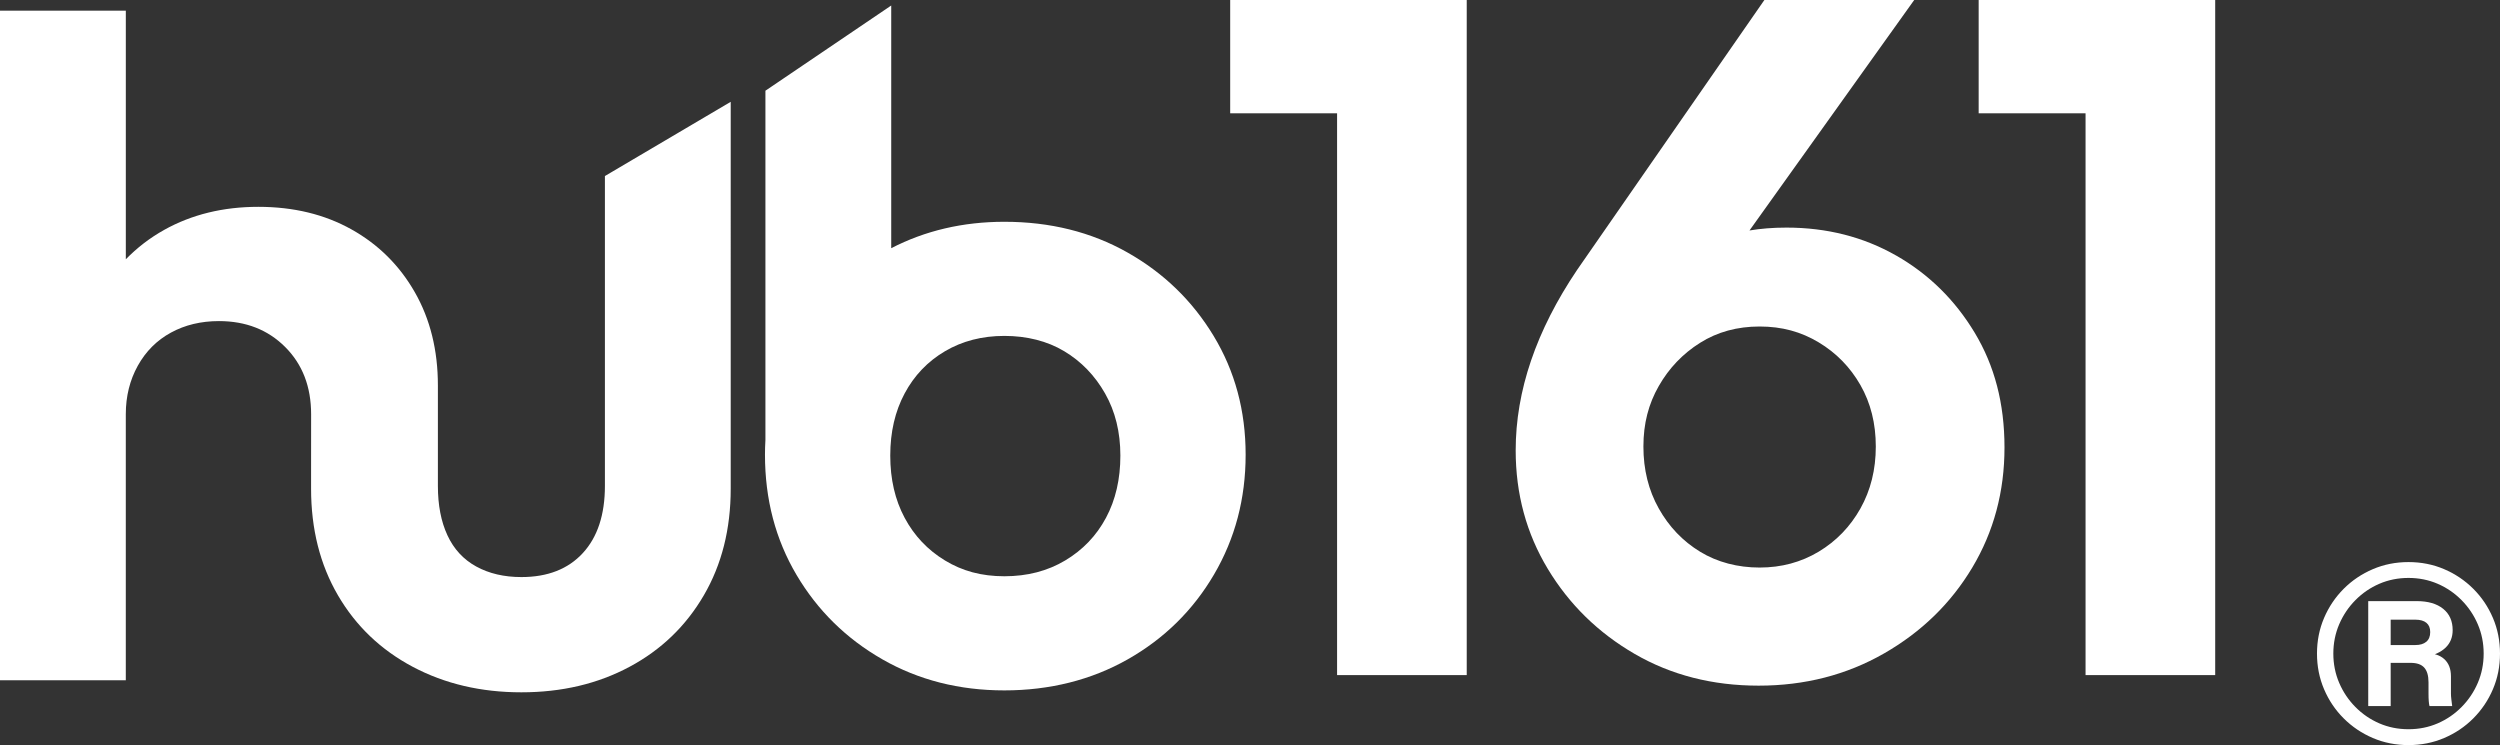 <?xml version="1.0" encoding="UTF-8"?><svg id="Livello_2" xmlns="http://www.w3.org/2000/svg" viewBox="0 0 1340.4 399.49"><rect x="0" y="0" width="1340.4" height="399.49" fill="#333333" stroke="none"/><defs><style>.cls-1{fill:#fff;}</style></defs><g id="Livello_1-2"><path class="cls-1" d="M324.33,260.49c0,15.45-3.94,27.47-11.84,36.04-7.9,8.58-18.88,12.87-32.95,12.87-9.26,0-17.33-1.89-24.2-5.66-6.87-3.77-12.02-9.35-15.44-16.73-3.44-7.38-5.12-16.22-5.12-26.52v-53.84c0-18.87-4.12-35.52-12.35-49.94-8.24-14.42-19.57-25.66-33.98-33.72-14.42-8.06-31.07-12.1-49.94-12.1s-35.7,4.12-50.46,12.35c-7.79,4.35-14.62,9.65-20.59,15.77V5.71H0v359.01h67.45v-142.62c0-9.6,2.14-18.28,6.43-26,4.29-7.72,10.21-13.64,17.76-17.76,7.55-4.12,16.13-6.18,25.75-6.18,14.42,0,26.26,4.63,35.52,13.9,9.27,9.27,13.9,21.29,13.9,36.04l-.02,31.31h0v8.63c0,21.63,4.8,40.68,14.41,57.15,9.61,16.47,23,29.26,40.16,38.36,17.16,9.09,36.55,13.64,58.18,13.64s40.93-4.55,57.93-13.64c17-9.09,30.29-21.89,39.89-38.36,9.62-16.48,14.42-35.53,14.42-57.15V54.59l-67.45,39.79v166.12Z"/><polygon class="cls-1" points="659.58 0 659.58 60.75 716.89 60.75 716.89 361.96 786.4 361.96 786.4 60.75 786.4 0 716.89 0 659.58 0"/><polygon class="cls-1" points="1118.19 0 1060.88 0 1060.88 60.75 1118.19 60.75 1118.19 361.96 1187.7 361.96 1187.7 60.75 1187.7 0 1118.19 0"/><path class="cls-1" d="M1016.54,136.96c-17.5-9.95-37.07-14.93-58.69-14.93-7.39,0-13.94.55-19.84,1.54L1026.32,0h-80.33l-100.39,144.68c-21.97,32.61-32.95,64.87-32.95,96.8,0,23.35,5.74,44.54,17.25,63.58,11.5,19.05,27.03,34.24,46.59,45.57,19.57,11.33,41.71,16.99,66.42,16.99s47.11-5.75,67.2-17.25c20.08-11.5,35.87-26.86,47.36-46.08,11.5-19.22,17.26-40.68,17.26-64.36s-5.33-43.85-15.97-61.53c-10.64-17.67-24.72-31.49-42.22-41.45ZM997.49,272.63c-5.5,9.78-12.96,17.5-22.4,23.17-9.45,5.66-20,8.5-31.66,8.5s-22.66-2.83-31.92-8.5c-9.27-5.66-16.66-13.38-22.14-23.17-5.5-9.78-8.24-20.85-8.24-33.21s2.74-22.83,8.24-32.44c5.48-9.6,12.87-17.33,22.14-23.17,9.27-5.83,19.91-8.75,31.92-8.75s22.22,2.83,31.66,8.49c9.44,5.66,16.9,13.31,22.4,22.91,5.49,9.61,8.24,20.6,8.24,32.95s-2.75,23.43-8.24,33.21Z"/><path class="cls-1" d="M604.43,135.33c-19.4-10.95-41.38-16.42-65.92-16.42-22.26,0-42.47,4.76-60.67,14.16V2.95l-67.45,45.68v187.22c-.15,2.62-.24,5.26-.24,7.95,0,23.88,5.64,45.36,16.91,64.43,11.28,19.07,26.62,34.16,46.02,45.27,19.4,11.11,41.21,16.66,65.42,16.66s46.6-5.55,66.17-16.66c19.57-11.11,34.99-26.28,46.27-45.53,11.27-19.23,16.92-40.63,16.92-64.18s-5.72-44.77-17.16-63.68c-11.44-18.91-26.86-33.83-46.27-44.78ZM592.99,277.62c-5.15,9.63-12.44,17.25-21.89,22.89-9.45,5.64-20.32,8.46-32.59,8.46s-22.56-2.82-31.84-8.46c-9.29-5.64-16.5-13.26-21.64-22.89-5.15-9.61-7.71-20.72-7.71-33.33s2.56-23.71,7.71-33.34c5.14-9.62,12.35-17.16,21.64-22.64,9.28-5.47,19.9-8.21,31.84-8.21s22.97,2.73,32.09,8.21c9.12,5.47,16.42,13.02,21.89,22.64,5.47,9.62,8.21,20.73,8.21,33.34s-2.57,23.72-7.71,33.33Z"/><path class="cls-1" d="M1291.34,399.49c-6.8,0-13.17-1.26-19.1-3.79-5.93-2.53-11.14-6.04-15.64-10.53-4.5-4.49-8-9.7-10.53-15.64-2.53-5.93-3.79-12.3-3.79-19.1s1.26-13.17,3.79-19.1c2.53-5.93,6.04-11.14,10.53-15.64,4.49-4.49,9.7-8,15.64-10.53,5.93-2.53,12.3-3.79,19.1-3.79s13.17,1.26,19.1,3.79c5.93,2.53,11.14,6.04,15.64,10.53s8,9.7,10.53,15.64c2.53,5.93,3.79,12.3,3.79,19.1s-1.26,13.17-3.79,19.1-6.04,11.14-10.53,15.64-9.7,8-15.64,10.53c-5.93,2.53-12.3,3.79-19.1,3.79ZM1291.34,390.98c5.58,0,10.8-1.05,15.64-3.14,4.84-2.09,9.11-5.02,12.82-8.77,3.71-3.75,6.61-8.07,8.7-12.95,2.09-4.88,3.14-10.12,3.14-15.7s-1.05-10.82-3.14-15.7c-2.09-4.88-4.99-9.2-8.7-12.95-3.71-3.75-7.98-6.67-12.82-8.77-4.84-2.09-10.05-3.14-15.64-3.14s-10.8,1.05-15.64,3.14c-4.84,2.09-9.12,5.02-12.82,8.77-3.71,3.75-6.61,8.07-8.7,12.95-2.09,4.89-3.14,10.12-3.14,15.7s1.05,10.82,3.14,15.7c2.09,4.89,4.99,9.2,8.7,12.95,3.71,3.75,7.98,6.67,12.82,8.77,4.84,2.09,10.05,3.14,15.64,3.14ZM1269.75,378.55v-56.26h25.91c6.1,0,10.86,1.37,14.26,4.12,3.4,2.75,5.1,6.56,5.1,11.45,0,7.59-4.97,12.43-14.92,14.53v-2.09c4.45-.18,7.9.83,10.34,3.01,2.44,2.18,3.66,5.28,3.66,9.29v9.29c0,.87.07,1.85.2,2.94.13,1.09.28,2.33.46,3.73h-12.17c-.18-.7-.31-1.59-.39-2.68-.09-1.09-.13-2.42-.13-3.99v-6.02c0-3.58-.76-6.22-2.29-7.92-1.52-1.7-3.95-2.55-7.26-2.55h-18.06v-9.55h20.54c2.53,0,4.49-.59,5.89-1.77,1.39-1.18,2.09-2.9,2.09-5.17s-.68-3.84-2.03-4.97c-1.36-1.13-3.34-1.7-5.96-1.7h-13.21v46.32h-12.04Z"/></g></svg>